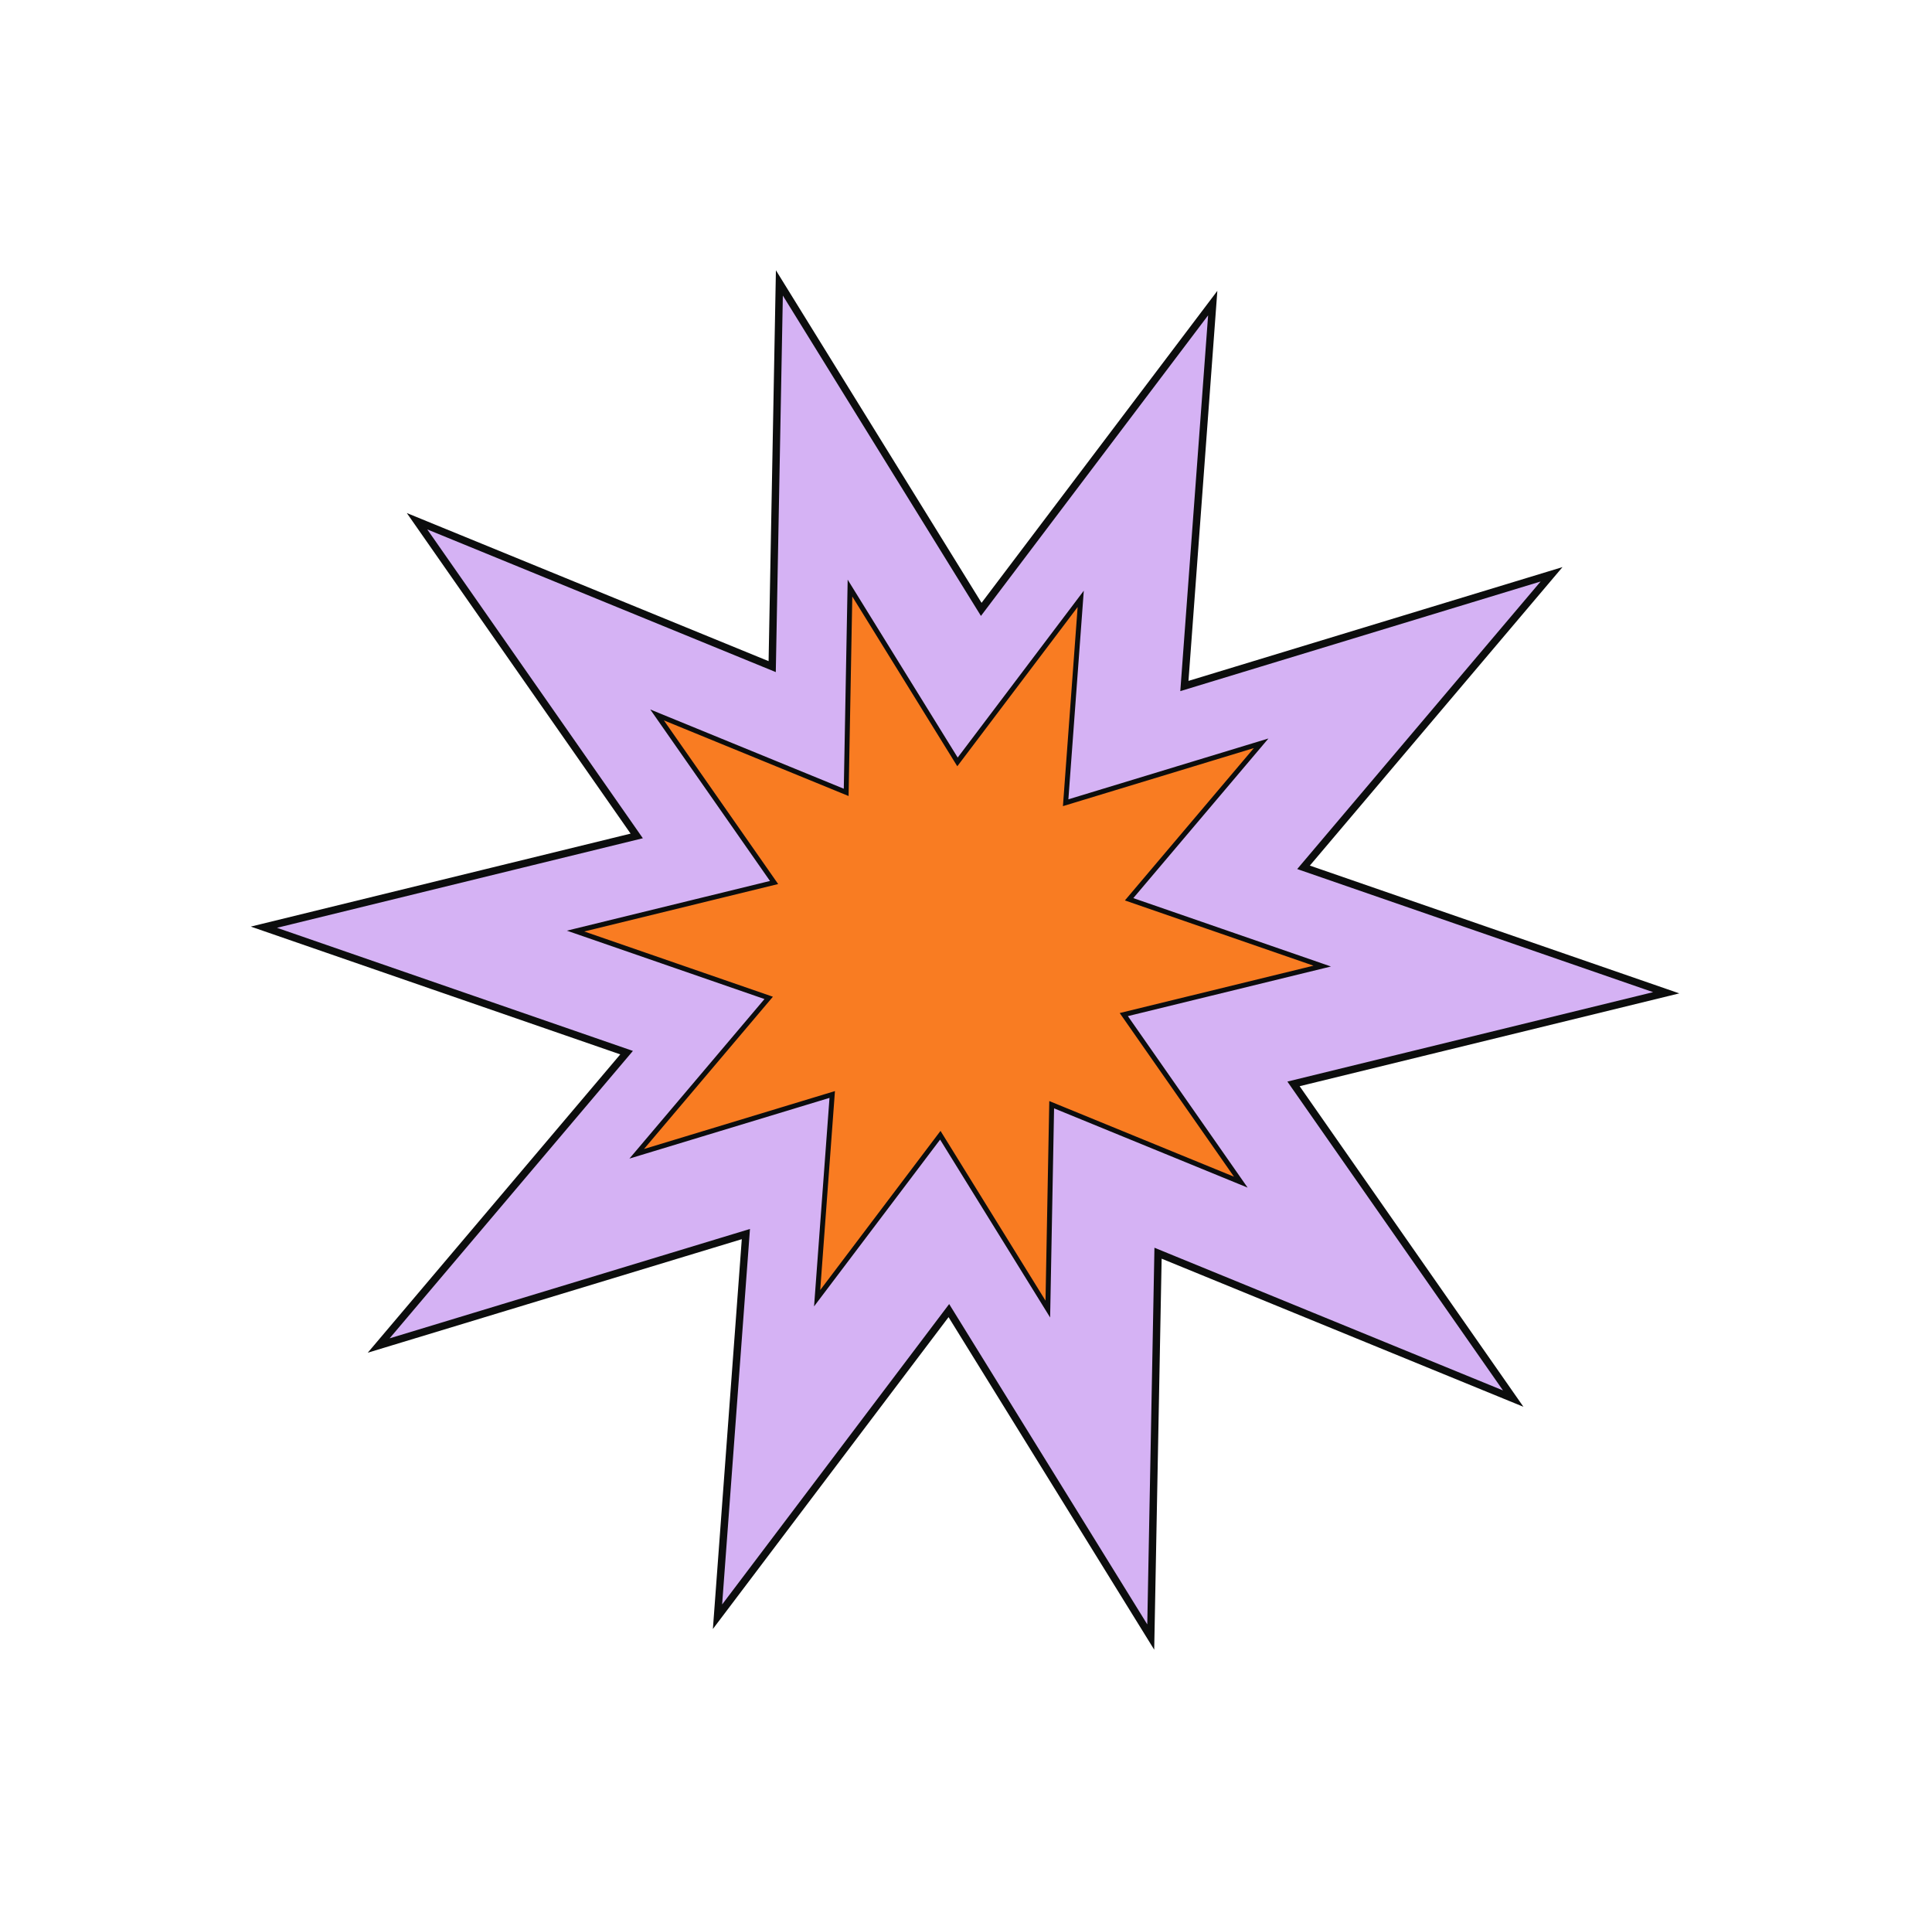 <svg width="783" height="778" viewBox="0 0 783 778" fill="none" xmlns="http://www.w3.org/2000/svg">
<path d="M480.006 277.974L628.816 232.707L528.293 351.441L675.289 402.272L524.233 439.194L613.272 566.719L469.33 507.801L466.372 663.334L384.555 531.056L290.791 655.104L302.29 500.048L153.468 545.211L253.945 426.535L106.949 375.704L258.051 338.724L169.013 211.199L312.954 270.117L315.866 114.641L397.683 246.92L491.494 122.814L480.006 277.974Z" fill="#D5B2F4" stroke="#0C0D0D" stroke-width="3" stroke-miterlimit="10"/>
<path d="M431.889 325.268L511.12 301.179L457.605 364.387L535.878 391.462L455.451 411.108L502.87 479.011L426.224 447.63L424.661 530.438L381.087 460.004L331.172 526.042L337.283 443.489L258.046 467.522L311.536 404.345L233.264 377.271L313.715 357.594L266.296 289.691L342.942 321.072L344.48 238.295L388.054 308.728L437.993 242.66L431.889 325.268Z" fill="#F97C22" stroke="#0C0D0D" stroke-width="2" stroke-miterlimit="10"/>
</svg>
